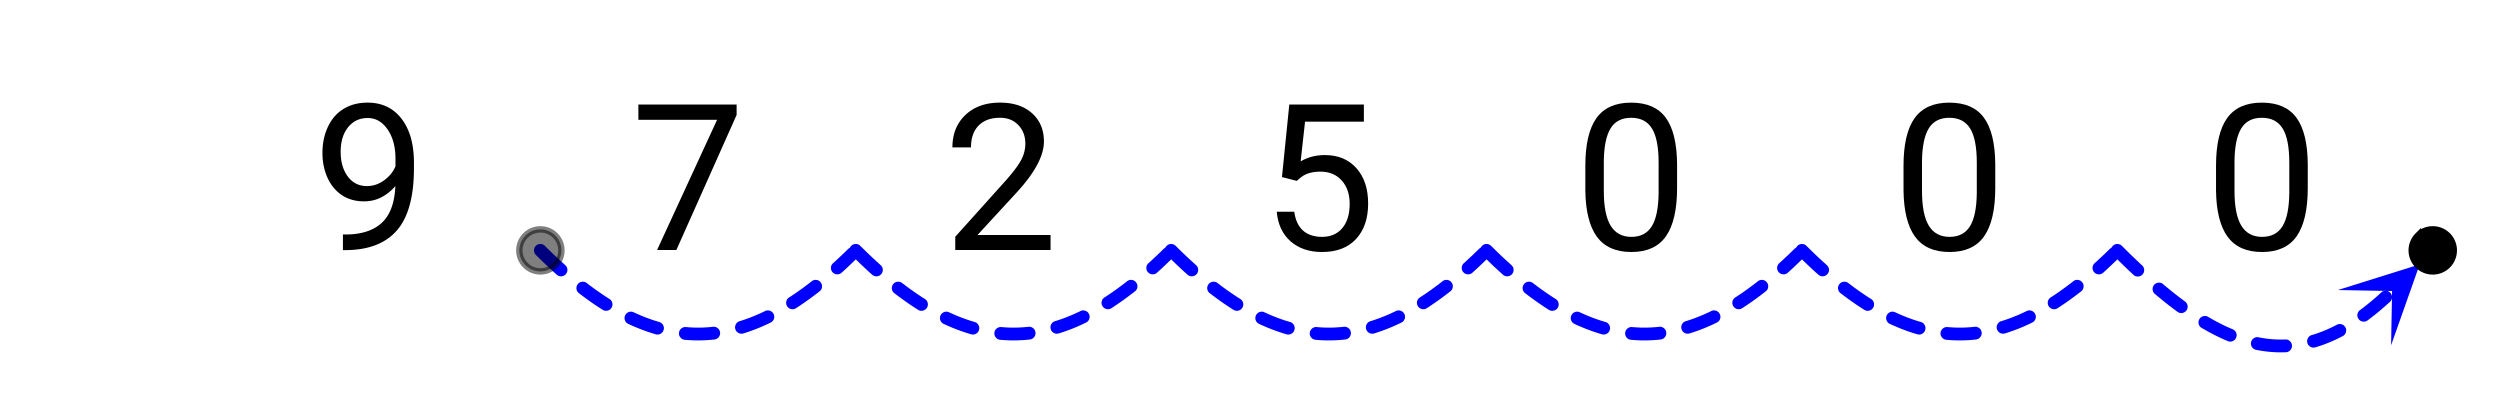 <svg xmlns="http://www.w3.org/2000/svg" xmlns:xlink="http://www.w3.org/1999/xlink" width="440" height="72" viewBox="0 0 330 54"><defs><symbol overflow="visible" id="c"><path d="M10.938-8.438a6.127 6.127 0 0 1-1.829 1.47c-.699.366-1.468.546-2.312.546-1.117 0-2.086-.27-2.906-.812-.825-.551-1.461-1.317-1.907-2.297-.449-.989-.671-2.082-.671-3.281 0-1.282.242-2.438.734-3.47.488-1.03 1.18-1.816 2.078-2.359.895-.539 1.941-.812 3.14-.812 1.895 0 3.391.71 4.485 2.125 1.094 1.418 1.64 3.355 1.64 5.812v.704c0 3.742-.742 6.468-2.218 8.187C9.703-.906 7.477-.023 4.5.015h-.484v-2.062h.515c2.008-.031 3.555-.55 4.64-1.562 1.083-1.02 1.673-2.63 1.767-4.829zm-3.75 0c.812 0 1.562-.25 2.25-.75.695-.5 1.203-1.117 1.515-1.859v-.984c0-1.594-.351-2.89-1.047-3.89-.687-1-1.562-1.5-2.625-1.5-1.074 0-1.937.413-2.593 1.233-.649.813-.97 1.891-.97 3.235 0 1.312.313 2.398.938 3.25.633.844 1.477 1.265 2.532 1.265zm0 0"/></symbol><symbol overflow="visible" id="d"><path d="M13.984-17.828L6.031 0H3.484l7.922-17.188H1.016v-2.015h12.968zm0 0"/></symbol><symbol overflow="visible" id="e"><path d="M14.172 0H1.594v-1.75l6.64-7.39c.989-1.114 1.672-2.02 2.047-2.72a4.523 4.523 0 0 0 .563-2.171c0-1-.309-1.817-.922-2.453-.606-.645-1.414-.97-2.422-.97-1.21 0-2.152.345-2.828 1.032-.668.688-1 1.649-1 2.875H1.219c0-1.758.566-3.18 1.703-4.265 1.144-1.094 2.672-1.641 4.578-1.641 1.781 0 3.191.469 4.234 1.406 1.04.93 1.563 2.172 1.563 3.735 0 1.886-1.211 4.136-3.625 6.75l-5.14 5.578h9.64zm0 0"/></symbol><symbol overflow="visible" id="f"><path d="M2.719-9.625l.969-9.578h9.843v2.265H5.766l-.579 5.235c.938-.55 2.004-.828 3.204-.828 1.75 0 3.132.578 4.156 1.734 1.031 1.149 1.547 2.703 1.547 4.672 0 1.98-.54 3.543-1.61 4.688C11.422-.302 9.93.266 8.016.266c-1.7 0-3.086-.47-4.157-1.407-1.074-.945-1.683-2.25-1.828-3.906h2.313c.144 1.094.531 1.922 1.156 2.484.633.555 1.473.829 2.516.829 1.132 0 2.023-.383 2.671-1.157.645-.77.97-1.836.97-3.203 0-1.281-.352-2.304-1.048-3.078-.699-.781-1.632-1.172-2.796-1.172-1.063 0-1.899.23-2.5.688l-.641.531zm0 0"/></symbol><symbol overflow="visible" id="g"><path d="M13.625-8.188c0 2.856-.492 4.981-1.469 6.376C11.187-.427 9.664.265 7.594.265 5.539.266 4.02-.41 3.03-1.766c-.98-1.363-1.484-3.394-1.515-6.093v-3.25c0-2.82.484-4.914 1.453-6.282.976-1.375 2.508-2.062 4.594-2.062 2.07 0 3.593.664 4.562 1.984.977 1.324 1.477 3.367 1.5 6.125zm-2.438-3.328c0-2.07-.292-3.578-.874-4.515-.575-.946-1.493-1.422-2.75-1.422-1.243 0-2.149.469-2.72 1.406-.573.938-.87 2.387-.89 4.344v3.89c0 2.086.3 3.622.906 4.61.602.98 1.516 1.469 2.735 1.469 1.207 0 2.101-.461 2.687-1.391.582-.926.883-2.395.906-4.406zm0 0"/></symbol><clipPath id="a"><path d="M308 34h12v12h-12zm0 0"/></clipPath><clipPath id="b"><path d="M308.594 38.285l16.398-15.816 15.817 16.398-16.399 15.817zm0 0"/></clipPath></defs><path fill="#fff" d="M0 0h330v54H0z"/><path fill="#fff" d="M0 0h330v54H0z"/><path d="M71.926 32.453l.437.434.438.425.43.415.433.406.43.394.426.387.093.086c.172.152.27.348.282.578a.792.792 0 0 1-.211.61.82.82 0 0 1-.582.285.821.821 0 0 1-.61-.215l-.105-.09-.438-.398-.441-.41-.442-.415-.445-.425-.445-.434-.442-.438a.811.811 0 0 1-.246-.593.795.795 0 0 1 .242-.598.802.802 0 0 1 .598-.25c.23 0 .43.082.598.246zm5.527 4.91l.02.016.414.316.418.309.41.297.414.289.41.281.41.274.406.261.094.059a.8.8 0 0 1 .375.527.814.814 0 0 1-.105.637.837.837 0 0 1-.528.375.815.815 0 0 1-.636-.11l-.114-.07-.425-.273-.43-.285-.43-.293-.43-.305-.43-.309-.429-.32-.433-.328-.02-.016a.831.831 0 0 1-.32-.562.827.827 0 0 1 .172-.621.803.803 0 0 1 .562-.32.82.82 0 0 1 .625.171zm6.188 3.86l.336.152.394.176.399.168.394.156.395.148.39.141.395.133.39.121.293.086c.223.066.391.203.5.406a.8.8 0 0 1 .07.64.797.797 0 0 1-.406.505.8.8 0 0 1-.64.07l-.324-.098-.422-.132-.422-.141-.422-.152-.422-.16-.426-.169-.422-.18-.421-.183-.336-.156a.816.816 0 0 1-.442-.477.821.821 0 0 1 .028-.644.822.822 0 0 1 .476-.438.805.805 0 0 1 .645.028zm6.91 1.949l.062.008.387.027.387.023.383.012.386.004.383-.004.387-.012.386-.023.383-.027.387-.04.027-.003a.813.813 0 0 1 .621.175c.184.141.29.329.317.563a.81.81 0 0 1-.172.621.812.812 0 0 1-.563.316l-.062.008-.426.04-.422.035-.422.02-.421.015-.422.004-.422-.004-.422-.016-.422-.023-.422-.032-.066-.007a.814.814 0 0 1-.567-.305.803.803 0 0 1-.187-.617.794.794 0 0 1 .305-.57.835.835 0 0 1 .617-.188zm7.07-.774l.344-.105.394-.133.391-.14.395-.149.394-.16.395-.164.394-.176.399-.184.261-.128a.806.806 0 0 1 .645-.036.811.811 0 0 1 .484.43c.102.211.113.426.035.645a.803.803 0 0 1-.43.48l-.284.14-.426.196-.426.188-.422.18-.422.167-.426.16-.421.149-.422.144-.344.106a.823.823 0 0 1-.645-.055.817.817 0 0 1-.414-.496.797.797 0 0 1 .059-.64.806.806 0 0 1 .492-.419zm6.54-3.136l.194-.125.407-.27.41-.281.414-.29.414-.3.414-.309.414-.312.317-.25a.824.824 0 0 1 .625-.172c.23.027.418.137.562.32.14.184.2.391.172.622a.831.831 0 0 1-.32.562l-.332.258-.434.328-.43.32-.433.313-.43.3-.43.294-.425.285-.196.125a.797.797 0 0 1-.636.117.83.83 0 0 1-.532-.367.811.811 0 0 1-.113-.637.816.816 0 0 1 .367-.531zm5.8-4.516l.246-.223.43-.398.43-.402.433-.414.434-.426a.813.813 0 0 1 .597-.238.806.806 0 0 1 .594.253.825.825 0 0 1 .242.602.807.807 0 0 1-.258.59l-.441.433-.445.426-.442.418-.441.406-.246.223a.807.807 0 0 1-.606.215.816.816 0 0 1-.586-.273.829.829 0 0 1-.218-.61.811.811 0 0 1 .277-.582zm0 0" fill="#00f"/><path d="M113.559 32.453l.437.434.438.425.43.415.433.406.43.394.425.387.094.086a.821.821 0 0 1 .281.578.823.823 0 0 1-.21.61.82.82 0 0 1-.583.285.81.81 0 0 1-.609-.215l-.105-.09-.442-.398-.437-.41-.446-.415-.441-.425-.445-.434-.442-.438a.83.83 0 0 1-.25-.593c0-.235.082-.434.246-.598a.802.802 0 0 1 .598-.25c.23 0 .43.082.598.246zm5.527 4.91l.02.016.414.316.414.309.414.297.414.289.41.281.41.274.406.261.094.059a.8.8 0 0 1 .375.527.837.837 0 0 1-.633 1.012.815.815 0 0 1-.636-.11l-.114-.07-.426-.273-.43-.285-.429-.293-.43-.305-.43-.309-.429-.32-.434-.328-.02-.016a.831.831 0 0 1-.32-.562.827.827 0 0 1 .172-.621.803.803 0 0 1 .563-.32.824.824 0 0 1 .625.171zm6.187 3.86l.336.152.395.176.398.168.395.156.394.148.391.141.395.133.39.121.293.086c.223.066.39.203.5.406a.8.8 0 0 1 .07.64.797.797 0 0 1-.406.505.8.8 0 0 1-.64.07l-.325-.098-.421-.132-.422-.141-.422-.152-.426-.16-.422-.169-.422-.18-.426-.183-.335-.156a.822.822 0 0 1-.438-.477.821.821 0 0 1 .027-.644.822.822 0 0 1 .477-.438.806.806 0 0 1 .644.028zm6.91 1.949l.063.008.387.027.383.023.386.012.387.004.383-.004.387-.012.386-.023.383-.027.387-.04.027-.003a.813.813 0 0 1 .621.175c.184.141.29.329.317.563a.81.81 0 0 1-.172.621.812.812 0 0 1-.563.316l-.066.008-.422.04-.422.035-.422.02-.422.015-.421.004-.422-.004-.422-.016-.422-.023-.422-.032-.066-.007a.807.807 0 0 1-.567-.305.803.803 0 0 1-.187-.617.804.804 0 0 1 .3-.57.85.85 0 0 1 .622-.188zm7.07-.774l.345-.105.39-.133.395-.14.394-.149.395-.16.394-.164.395-.176.398-.184.262-.128a.806.806 0 0 1 .645-.036.822.822 0 0 1 .484.43c.102.211.113.426.035.645a.815.815 0 0 1-.43.48l-.289.14-.421.196-.426.188-.422.18-.422.167-.426.16-.422.149-.422.144-.343.106a.823.823 0 0 1-.645-.055.817.817 0 0 1-.414-.496.813.813 0 0 1 .055-.64.823.823 0 0 1 .496-.419zm6.54-3.136l.195-.125.407-.27.41-.281.414-.29.41-.3.418-.309.414-.312.316-.25a.82.82 0 0 1 .625-.172c.23.027.418.137.563.32.14.184.2.391.172.622a.831.831 0 0 1-.32.562l-.337.258-.43.328-.433.32-.43.313-.43.3-.429.294-.426.285-.195.125a.8.8 0 0 1-.637.117.83.83 0 0 1-.53-.367.811.811 0 0 1-.114-.637.816.816 0 0 1 .367-.531zm5.8-4.516l.247-.223.43-.398.43-.402.433-.414.433-.426a.813.813 0 0 1 .598-.238c.234.003.43.085.594.253a.806.806 0 0 1 .238.602.79.79 0 0 1-.254.59l-.445.433-.442.426-.44.418-.442.406-.246.223a.81.81 0 0 1-.61.215.814.814 0 0 1-.582-.273.813.813 0 0 1-.219-.61.811.811 0 0 1 .278-.582zm0 0" fill="#00f"/><path d="M155.188 32.453l.44.434.435.425.433.415.43.406.43.394.43.387.093.086a.821.821 0 0 1 .281.578.823.823 0 0 1-.21.61.827.827 0 0 1-.583.285.81.81 0 0 1-.61-.215l-.105-.09-.441-.398-.441-.41-.442-.415-.441-.425-.446-.434-.441-.438a.83.83 0 0 1-.25-.593c0-.235.082-.434.246-.598a.8.8 0 0 1 .594-.25c.234 0 .433.082.597.246zm5.527 4.91l.023.016.414.316.414.309.414.297.415.289.41.281.41.274.406.261.094.059c.195.125.32.297.375.527a.837.837 0 0 1-.633 1.012.815.815 0 0 1-.637-.11l-.113-.07-.43-.273-.425-.285-.43-.293-.43-.305-.43-.309-.43-.32-.433-.328-.02-.016a.831.831 0 0 1-.32-.562.827.827 0 0 1 .172-.621.817.817 0 0 1 .563-.32.81.81 0 0 1 .62.171zm6.191 3.86l.336.152.395.176.398.168.395.156.39.148.395.141.394.133.391.121.29.086a.81.81 0 0 1 .503.406.8.8 0 0 1 .07.64.797.797 0 0 1-.406.505.8.8 0 0 1-.64.07l-.325-.098-.422-.132-.422-.141-.421-.152-.426-.16-.422-.169-.422-.18-.426-.183-.336-.156a.822.822 0 0 1-.437-.477.821.821 0 0 1 .027-.644.815.815 0 0 1 .473-.438.815.815 0 0 1 .648.028zm6.91 1.949l.063.008.387.027.382.023.387.012.387.004.383-.004.386-.012.387-.023.383-.027.387-.04.027-.003a.813.813 0 0 1 .621.175c.184.141.29.329.316.563a.827.827 0 0 1-.171.621.812.812 0 0 1-.567.316l-.062.008-.422.04-.422.035-.422.02-.422.015-.422.004-.422-.004-.421-.016-.422-.023-.422-.032-.067-.007a.823.823 0 0 1-.57-.305.835.835 0 0 1-.187-.617.844.844 0 0 1 .926-.758zm7.07-.774l.344-.105.391-.133.395-.14.394-.149.395-.16.394-.164.395-.176.398-.184.262-.128a.806.806 0 0 1 .644-.036.804.804 0 0 1 .48.43c.102.211.118.426.04.645a.815.815 0 0 1-.43.48l-.289.14-.422.196-.425.188-.422.18-.426.167-.422.16-.422.149-.422.144-.343.106a.823.823 0 0 1-.645-.055.817.817 0 0 1-.414-.496.812.812 0 0 1 .055-.64.823.823 0 0 1 .496-.419zm6.54-3.136l.191-.125.41-.27.41-.281.415-.29.41-.3.414-.309.418-.312.316-.25c.184-.145.39-.2.625-.172a.8.8 0 0 1 .559.32c.144.184.203.391.172.622a.812.812 0 0 1-.317.562l-.336.258-.43.328-.433.32-.43.313-.43.3-.43.294-.425.285-.195.125a.8.8 0 0 1-.637.117.82.82 0 0 1-.531-.367.83.83 0 0 1-.117-.637.821.821 0 0 1 .37-.531zm5.8-4.516l.247-.223.425-.398.434-.402.43-.414.437-.426a.807.807 0 0 1 .598-.238c.234.003.43.085.594.253a.806.806 0 0 1 .238.602.79.79 0 0 1-.254.59l-.445.433-.442.426-.441.418-.442.406-.246.223a.81.81 0 0 1-.609.215.814.814 0 0 1-.582-.273.813.813 0 0 1-.219-.61.811.811 0 0 1 .278-.582zm0 0" fill="#00f"/><path d="M196.82 32.453l.442.434.433.425.434.415.43.406.43.394.429.387.094.086a.821.821 0 0 1 .281.578.823.823 0 0 1-.211.61.827.827 0 0 1-.582.285.81.81 0 0 1-.61-.215l-.105-.09-.441-.398-.442-.41-.441-.415-.441-.425-.446-.434-.441-.438a.815.815 0 0 1-.25-.593c0-.235.082-.434.246-.598a.8.8 0 0 1 .594-.25c.234 0 .433.082.597.246zm5.528 4.91l.023.016.414.316.414.309.414.297.414.289.41.281.407.274.41.261.094.059c.195.125.32.297.375.527a.837.837 0 0 1-.633 1.012.813.813 0 0 1-.637-.11l-.113-.07-.43-.273-.426-.285-.43-.293-.429-.305-.43-.309-.43-.32-.433-.328-.02-.016a.831.831 0 0 1-.32-.562.827.827 0 0 1 .172-.621.803.803 0 0 1 .563-.32.81.81 0 0 1 .62.171zm6.187 3.86l.34.152.395.176.394.168.399.156.39.148.395.141.39.133.395.121.289.086a.81.81 0 0 1 .504.406.8.8 0 0 1 .07.64.81.81 0 0 1-.406.505.8.8 0 0 1-.64.07l-.325-.098-.422-.132-.422-.141-.426-.152-.421-.16-.422-.169-.422-.18-.426-.183-.336-.156a.822.822 0 0 1-.437-.477.821.821 0 0 1 .027-.644.815.815 0 0 1 .473-.438.805.805 0 0 1 .644.028zm6.91 1.949l.067.008.386.027.383.023.387.012.387.004.382-.004.387-.012.383-.023.387-.027.386-.04.028-.003a.813.813 0 0 1 .62.175c.185.141.29.329.317.563a.813.813 0 0 1-.175.621.796.796 0 0 1-.563.316l-.062.008-.422.04-.422.035-.422.02-.422.015-.422.004-.422-.004-.422-.016-.421-.023-.422-.032-.067-.007a.823.823 0 0 1-.57-.305.835.835 0 0 1-.188-.617.823.823 0 0 1 .305-.57.84.84 0 0 1 .617-.188zm7.075-.774l.343-.105.39-.133.395-.14.391-.149.395-.16.398-.164.395-.176.398-.184.262-.128a.806.806 0 0 1 .644-.036.815.815 0 0 1 .48.43c.102.211.114.426.04.645a.815.815 0 0 1-.43.48l-.289.14-.422.196-.426.188-.422.18-.425.167-.422.16-.422.149-.422.144-.344.106a.823.823 0 0 1-.644-.055.817.817 0 0 1-.414-.496.813.813 0 0 1 .054-.64.823.823 0 0 1 .497-.419zm6.535-3.136l.195-.125.41-.27.41-.281.414-.29.41-.3.415-.309.418-.312.316-.25c.184-.145.39-.2.625-.172a.8.8 0 0 1 .559.32c.144.184.203.391.171.622a.812.812 0 0 1-.316.562l-.336.258-.43.328-.433.32-.43.313-.43.3-.43.294-.429.285-.191.125a.803.803 0 0 1-.637.117.82.82 0 0 1-.531-.367.83.83 0 0 1-.118-.637.83.83 0 0 1 .368-.531zm5.804-4.516l.246-.223.426-.398.434-.402.43-.414.433-.426a.822.822 0 0 1 .602-.238c.234.003.43.085.593.253a.806.806 0 0 1 .239.602.804.804 0 0 1-.254.59l-.446.433-.44.426-.442.418-.442.406-.246.223a.81.81 0 0 1-.61.215.8.8 0 0 1-.581-.273.813.813 0 0 1-.219-.61.818.818 0 0 1 .277-.582zm0 0" fill="#00f"/><path d="M238.453 32.453l.442.434.433.425.434.415.43.406.43.394.429.387.09.086a.81.81 0 0 1 .285.578.81.81 0 0 1-.215.61.81.81 0 0 1-.578.285.81.81 0 0 1-.61-.215l-.105-.09-.441-.398-.442-.41-.441-.415-.442-.425-.445-.434-.441-.438a.815.815 0 0 1-.25-.593c0-.235.082-.434.246-.598a.8.8 0 0 1 .593-.25c.235 0 .434.082.598.246zm5.527 4.91l.02.016.418.316.414.309.414.297.41.289.414.281.407.274.41.261.093.059c.196.125.32.297.375.527a.815.815 0 0 1-.109.637.82.82 0 0 1-.523.375.813.813 0 0 1-.637-.11l-.113-.07-.43-.273-.426-.285-.43-.293-.43-.305-.429-.309-.43-.32-.433-.328-.02-.016a.817.817 0 0 1-.32-.562.81.81 0 0 1 .172-.621.817.817 0 0 1 .562-.32.81.81 0 0 1 .621.171zm6.188 3.86l.336.152.398.176.395.168.394.156.395.148.394.141.391.133.395.121.289.086a.82.82 0 0 1 .504.406.8.8 0 0 1 .07.64.81.81 0 0 1-.406.505.8.8 0 0 1-.641.07l-.324-.098-.422-.132-.422-.141-.426-.152-.422-.16-.421-.169-.422-.18-.426-.183-.336-.156a.822.822 0 0 1-.438-.477.805.805 0 0 1 .028-.644.815.815 0 0 1 .472-.438.805.805 0 0 1 .645.028zm6.91 1.949l.067.008.382.027.387.023.387.012.383.004.386-.004.387-.012.383-.023.387-.027.386-.04.028-.003a.813.813 0 0 1 .62.175c.184.141.29.329.317.563a.813.813 0 0 1-.176.621.796.796 0 0 1-.562.316l-.063.008-.422.04-.421.035-.422.02-.422.015-.422.004-.422-.004-.422-.016-.426-.023-.421-.032-.063-.007a.823.823 0 0 1-.57-.305.803.803 0 0 1-.188-.617.823.823 0 0 1 .305-.57.84.84 0 0 1 .617-.188zm7.074-.774l.344-.105.39-.133.395-.14.39-.149.395-.16.399-.164.394-.176.399-.184.262-.128a.806.806 0 0 1 .644-.036.815.815 0 0 1 .48.43c.102.211.114.426.04.645a.828.828 0 0 1-.43.48l-.29.14-.421.196-.426.188-.422.18-.425.167-.422.16-.422.149-.426.144-.344.106a.815.815 0 0 1-.64-.055.805.805 0 0 1-.414-.496.813.813 0 0 1 .054-.64.823.823 0 0 1 .496-.419zm6.536-3.136l.195-.125.41-.27.41-.281.41-.29.414-.3.414-.309.418-.312.317-.25a.81.81 0 0 1 .62-.172.8.8 0 0 1 .563.32c.145.184.204.391.172.622a.812.812 0 0 1-.316.562l-.336.258-.43.328-.433.32-.43.313-.43.3-.43.294-.43.285-.194.125a.791.791 0 0 1-.633.117.82.82 0 0 1-.531-.367.83.83 0 0 1-.118-.637.83.83 0 0 1 .368-.531zm5.804-4.516l.242-.223.43-.398.434-.402.43-.414.433-.426a.822.822 0 0 1 .601-.238c.235.003.43.085.594.253.16.168.242.368.239.602a.804.804 0 0 1-.254.59l-.446.433-.441.426-.445.418-.438.406-.246.223a.81.81 0 0 1-.61.215.814.814 0 0 1-.581-.273.813.813 0 0 1-.22-.61.811.811 0 0 1 .278-.582zm0 0" fill="#00f"/><path d="M280.086 32.453l.394.39.387.384.387.378.387.372.382.367.38.363.363.336c.168.16.257.355.265.59a.805.805 0 0 1-.23.601.786.786 0 0 1-.586.266.81.81 0 0 1-.606-.227l-.367-.343-.387-.367-.39-.376-.39-.378-.391-.383-.395-.387-.39-.39a.802.802 0 0 1-.25-.598c0-.23.081-.43.246-.594a.802.802 0 0 1 .597-.25c.23 0 .43.082.594.246zm5.445 5.055l.242.207.372.305.363.3.367.293.363.29.364.28.363.274.36.27.097.07c.191.14.3.324.336.555a.781.781 0 0 1-.153.625.81.81 0 0 1-.55.336.812.812 0 0 1-.625-.153l-.114-.082-.375-.277-.375-.285-.375-.29-.375-.296-.375-.305-.378-.309-.375-.312-.247-.207a.815.815 0 0 1-.296-.574.815.815 0 0 1 .195-.614.815.815 0 0 1 .574-.297.824.824 0 0 1 .617.196zm5.95 4.324l.039.023.351.204.348.195.347.191.348.18.348.176.343.172.348.16.344.152.344.149.07.03a.803.803 0 0 1 .457.454c.094.215.094.43.004.645a.798.798 0 0 1-.453.46.83.83 0 0 1-.649.004l-.097-.043-.368-.156-.37-.168-.368-.172-.37-.18-.368-.187-.367-.195-.371-.2-.368-.21-.37-.211-.04-.024a.81.81 0 0 1-.383-.52.803.803 0 0 1 .094-.64.802.802 0 0 1 .516-.383.803.803 0 0 1 .64.094zm6.652 2.691l.238.047.336.059.34.05-.129.837.11-.84.355.047-.11.836.09-.84.352.039-.086.84.07-.84.352.027-.067.84.047-.84.356.02-.051.843.031-.843.356.011-.032.844.012-.844.356.004-.012.844-.008-.844.356-.004.007.844-.027-.84.293-.011a.81.81 0 0 1 .605.226c.172.16.258.356.266.586a.805.805 0 0 1-.226.606.804.804 0 0 1-.586.27l-.293.007h-.02l-.355.004h-.02l-.355-.004h-.024l-.351-.012c-.008 0-.016 0-.02-.004l-.355-.02h-.02l-.355-.03h-.02l-.355-.04c-.004 0-.012 0-.02-.003l-.351-.043c-.008 0-.016-.004-.02-.004l-.375-.055-.371-.066-.242-.047a.813.813 0 0 1-.535-.36.79.79 0 0 1-.13-.633.8.8 0 0 1 .36-.535.79.79 0 0 1 .633-.129zm7.012-.293l.32-.097.242.808-.262-.8.364-.121.261.804-.28-.797.362-.129.348-.128.348-.141.347-.149.348-.156.352-.168.355-.176.207-.109a.808.808 0 0 1 .645-.059.811.811 0 0 1 .496.41c.109.208.129.423.058.645a.817.817 0 0 1-.414.496l-.238.125-.383.192-.383.183-.383.172-.382.16-.38.153-.382.144-.363.13-.016.003-.363.117-.02.008-.32.094a.8.8 0 0 1-.64-.063.818.818 0 0 1-.41-.5.826.826 0 0 1 .066-.644.813.813 0 0 1 .5-.407zm6.367-3.292l.343-.258.368-.285.37-.293.376-.309.375-.316.375-.325.379-.34.234-.214a.804.804 0 0 1 .606-.22c.234.009.43.099.585.27.157.172.23.375.223.61a.83.83 0 0 1-.273.586l-.254.23-.395.352-.394.34-.39.332-.395.324-.391.308-.387.301-.344.258a.826.826 0 0 1-.628.16.82.82 0 0 1-.555-.332.812.812 0 0 1-.16-.625.82.82 0 0 1 .332-.554zm0 0" fill="#00f"/><g clip-path="url(#a)"><g clip-path="url(#b)"><path d="M308.594 38.285l10.804-3.387-3.773 10.676.129-7.16zm0 0" fill="#00f"/></g></g><path d="M74.105 33.05a2.757 2.757 0 0 1-.812 1.962c-.262.261-.563.46-.902.601-.34.14-.692.211-1.059.211-.371 0-.723-.07-1.062-.21-.34-.141-.641-.34-.903-.602a2.752 2.752 0 0 1-.812-1.961 2.757 2.757 0 0 1 .812-1.961c.262-.262.563-.461.903-.602.34-.14.69-.21 1.062-.21.367 0 .719.07 1.059.21.34.14.64.34.902.602a2.752 2.752 0 0 1 .812 1.96zm0 0" fill-opacity=".502" stroke-width=".844" stroke="#000" stroke-opacity=".502"/><path d="M323.898 33.05a2.757 2.757 0 0 1-.812 1.962 2.757 2.757 0 0 1-1.96.812 2.757 2.757 0 0 1-1.962-.812 2.692 2.692 0 0 1-.601-.899 2.69 2.69 0 0 1-.215-1.062c0-.367.07-.723.215-1.063.14-.34.34-.64.601-.898a2.757 2.757 0 0 1 1.96-.813 2.757 2.757 0 0 1 1.962.813 2.757 2.757 0 0 1 .812 1.96zm0 0" stroke-width=".844" stroke="#000"/><use xlink:href="#c" x="41.25" y="33"/><use xlink:href="#d" x="83.25" y="33"/><use xlink:href="#e" x="124.5" y="33"/><use xlink:href="#f" x="166.5" y="33"/><use xlink:href="#g" x="207.75" y="33"/><use xlink:href="#g" x="249.75" y="33"/><use xlink:href="#g" x="291" y="33"/></svg>